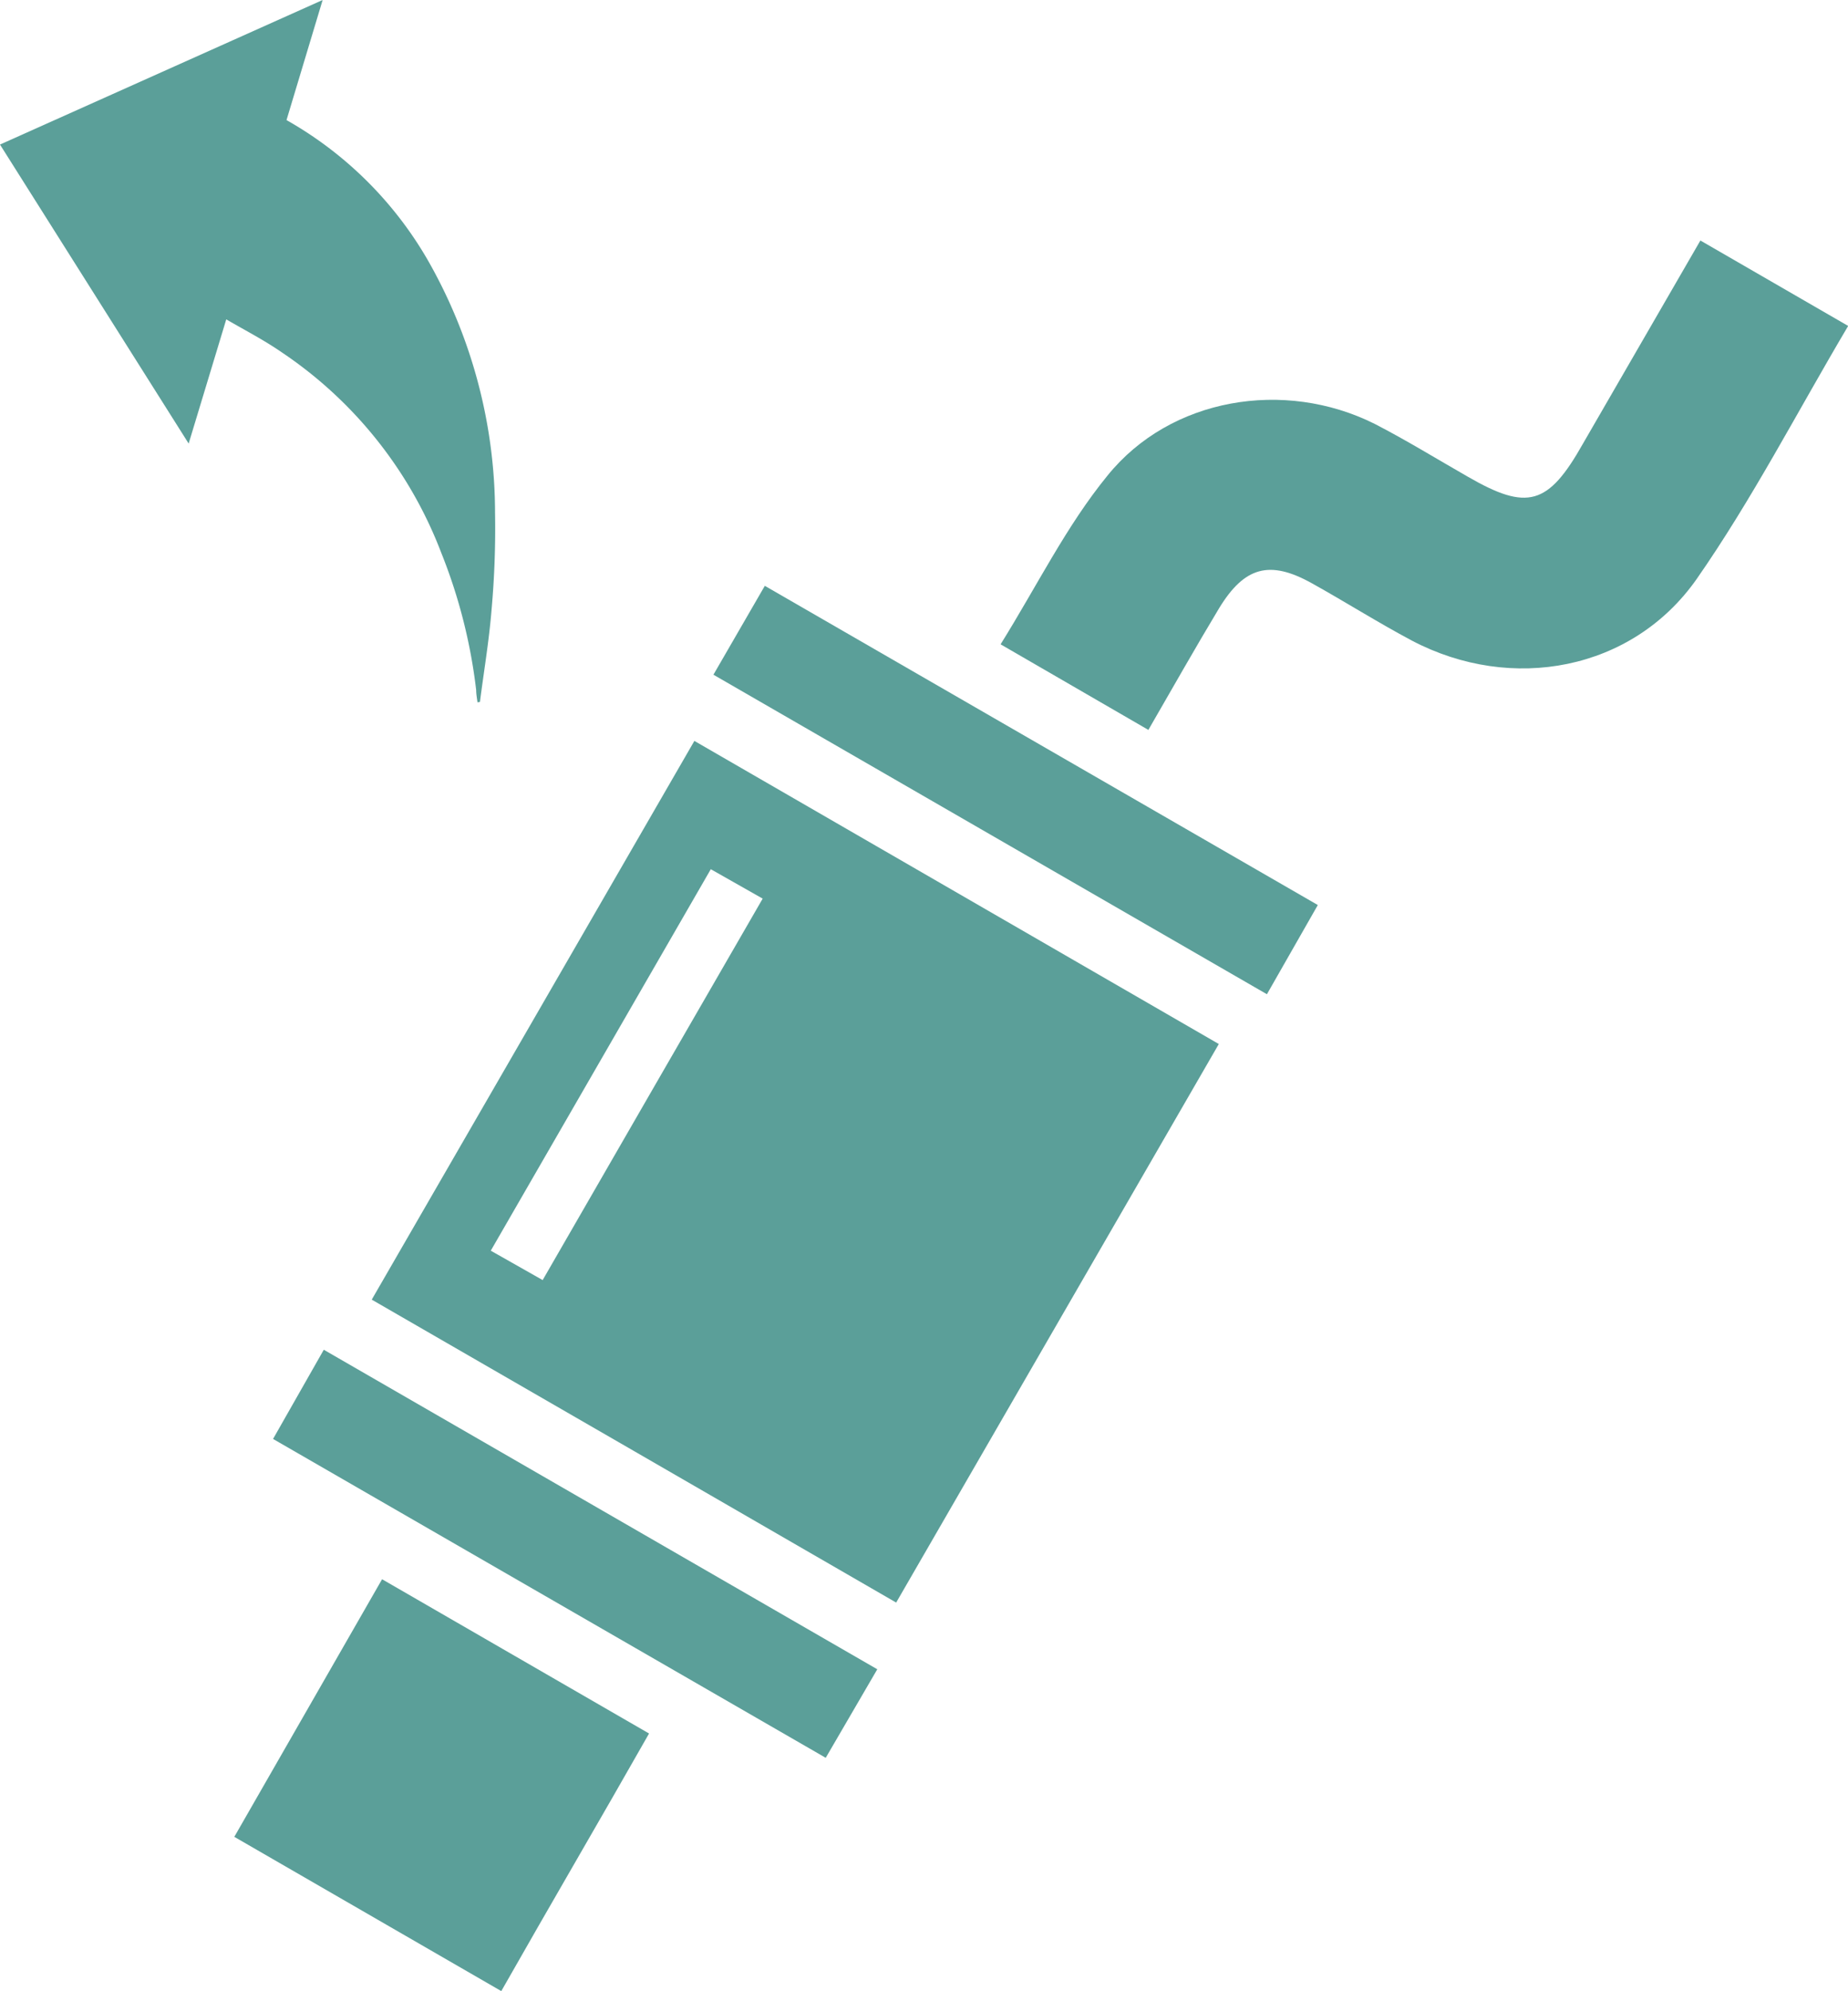 <svg xmlns="http://www.w3.org/2000/svg" viewBox="0 0 112.55 121.2"><defs><style>.cls-1{fill:#5b9f99;}</style></defs><g id="レイヤー_2" data-name="レイヤー 2"><g id="レイヤー_1-2" data-name="レイヤー 1"><g id="xoKvGr"><path class="cls-1" d="M42.29,45.1,74.23,63.55l-19.65,34c-10.7-6.18-21.2-12.25-31.94-18.44ZM33.05,77.92c4.47-7.76,8.89-15.41,13.4-23.22l-3.16-1.79L29.89,76.13Z"/><path class="cls-1" d="M103.56,14.64l9,5.2c-3.11,5.25-5.85,10.56-9.23,15.41C99.41,40.83,92.06,42.18,86,39c-2.07-1.1-4.06-2.36-6.11-3.5-2.57-1.43-4.1-1-5.64,1.52-1.42,2.36-2.78,4.76-4.31,7.41l-9-5.21c2.22-3.56,4-7.2,6.51-10.27,3.84-4.75,10.78-5.89,16.27-3.15,1.94,1,3.79,2.14,5.68,3.22,3.62,2.09,4.89,1.74,7-2Z"/><path class="cls-1" d="M23.27,96.13l16.26,9.39c-3,5.28-6,10.4-9,15.68l-16.26-9.39Z"/><path class="cls-1" d="M53.43,101.61,50.29,107,16.63,87.59l3.09-5.43Z"/><path class="cls-1" d="M43.45,41.07l3.13-5.41L80.26,55.09l-3.1,5.43Z"/></g><g id="fRWQkV"><path class="cls-1" d="M29.23,42.73c.24-1.88.56-3.75.71-5.64a55.21,55.21,0,0,0,.21-5.89,31.07,31.07,0,0,0-4.07-15.32,23,23,0,0,0-8.63-8.57L19.65,0,0,8.8,11.49,27l2.29-7.56c1.15.67,2.3,1.26,3.37,2a25.72,25.72,0,0,1,9.72,12.2A32.62,32.62,0,0,1,29,42c0,.25.05.5.08.75Z"/></g></g></g></svg>